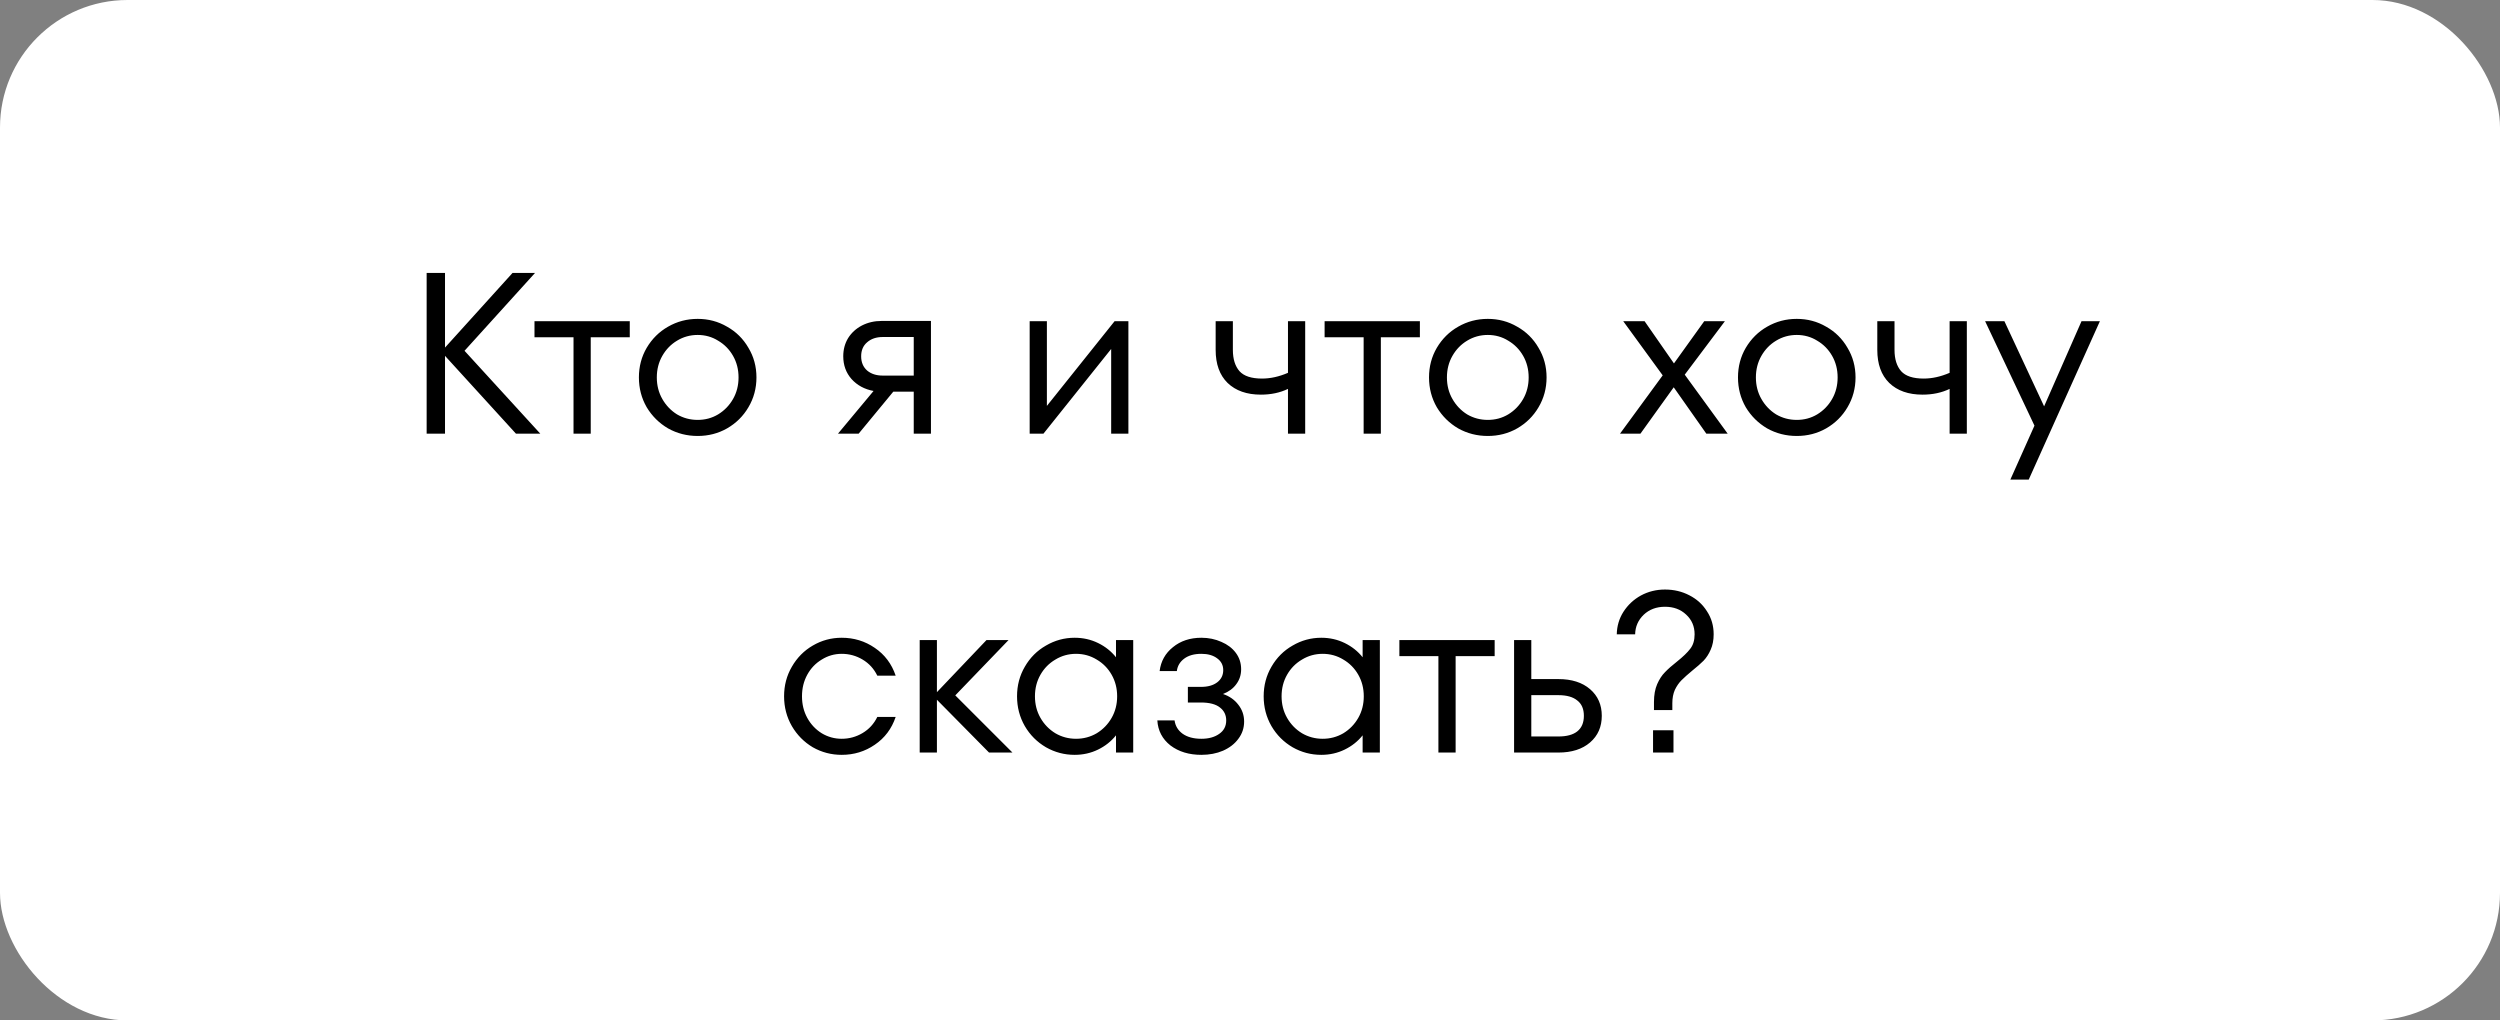 <?xml version="1.0" encoding="UTF-8"?> <svg xmlns="http://www.w3.org/2000/svg" width="196" height="80" viewBox="0 0 196 80" fill="none"><rect x="0" y="0" width="196" height="80" fill="#808080" stroke="none"/> <rect width="196" height="80" rx="10" fill="white"></rect> <path d="M36.419 27.502L42.359 34H40.451L34.889 27.898V34H33.449V21.4H34.889V27.25L40.181 21.4H41.945L36.419 27.502ZM46.314 34H44.964V26.44H41.904V25.18H49.374V26.44H46.314V34ZM54.698 34.18C53.858 34.18 53.084 33.982 52.376 33.586C51.68 33.178 51.122 32.626 50.702 31.93C50.294 31.222 50.09 30.442 50.09 29.59C50.09 28.738 50.294 27.964 50.702 27.268C51.122 26.56 51.68 26.008 52.376 25.612C53.084 25.204 53.858 25 54.698 25C55.538 25 56.306 25.204 57.002 25.612C57.71 26.008 58.268 26.56 58.676 27.268C59.096 27.964 59.306 28.738 59.306 29.59C59.306 30.442 59.096 31.222 58.676 31.93C58.268 32.626 57.71 33.178 57.002 33.586C56.306 33.982 55.538 34.18 54.698 34.18ZM54.698 32.92C55.286 32.92 55.82 32.776 56.3 32.488C56.792 32.188 57.182 31.786 57.47 31.282C57.758 30.778 57.902 30.214 57.902 29.59C57.902 28.966 57.758 28.402 57.47 27.898C57.182 27.394 56.792 26.998 56.3 26.71C55.82 26.41 55.286 26.26 54.698 26.26C54.11 26.26 53.57 26.41 53.078 26.71C52.598 26.998 52.214 27.394 51.926 27.898C51.638 28.402 51.494 28.966 51.494 29.59C51.494 30.214 51.638 30.778 51.926 31.282C52.214 31.786 52.598 32.188 53.078 32.488C53.57 32.776 54.11 32.92 54.698 32.92ZM72.987 25.162V34H71.637V30.706H70.035L67.317 34H65.697L68.487 30.652C67.779 30.52 67.203 30.208 66.759 29.716C66.327 29.224 66.111 28.63 66.111 27.934C66.111 27.406 66.237 26.932 66.489 26.512C66.753 26.092 67.113 25.762 67.569 25.522C68.037 25.282 68.553 25.162 69.117 25.162H72.987ZM71.637 29.446V26.422H69.207C68.703 26.422 68.295 26.56 67.983 26.836C67.671 27.1 67.515 27.466 67.515 27.934C67.515 28.402 67.671 28.774 67.983 29.05C68.295 29.314 68.703 29.446 69.207 29.446H71.637ZM82.076 31.822L87.386 25.18H88.466V34H87.116V27.358L81.806 34H80.726V25.18H82.076V31.822ZM100.977 25.18H102.327V34H100.977V30.49C100.353 30.79 99.645 30.94 98.853 30.94C97.749 30.94 96.879 30.634 96.243 30.022C95.619 29.41 95.307 28.546 95.307 27.43V25.18H96.657V27.43C96.657 28.15 96.831 28.708 97.179 29.104C97.527 29.488 98.115 29.68 98.943 29.68C99.603 29.68 100.281 29.53 100.977 29.23V25.18ZM108.259 34H106.909V26.44H103.849V25.18H111.319V26.44H108.259V34ZM116.643 34.18C115.803 34.18 115.029 33.982 114.321 33.586C113.625 33.178 113.067 32.626 112.647 31.93C112.239 31.222 112.035 30.442 112.035 29.59C112.035 28.738 112.239 27.964 112.647 27.268C113.067 26.56 113.625 26.008 114.321 25.612C115.029 25.204 115.803 25 116.643 25C117.483 25 118.251 25.204 118.947 25.612C119.655 26.008 120.213 26.56 120.621 27.268C121.041 27.964 121.251 28.738 121.251 29.59C121.251 30.442 121.041 31.222 120.621 31.93C120.213 32.626 119.655 33.178 118.947 33.586C118.251 33.982 117.483 34.18 116.643 34.18ZM116.643 32.92C117.231 32.92 117.765 32.776 118.245 32.488C118.737 32.188 119.127 31.786 119.415 31.282C119.703 30.778 119.847 30.214 119.847 29.59C119.847 28.966 119.703 28.402 119.415 27.898C119.127 27.394 118.737 26.998 118.245 26.71C117.765 26.41 117.231 26.26 116.643 26.26C116.055 26.26 115.515 26.41 115.023 26.71C114.543 26.998 114.159 27.394 113.871 27.898C113.583 28.402 113.439 28.966 113.439 29.59C113.439 30.214 113.583 30.778 113.871 31.282C114.159 31.786 114.543 32.188 115.023 32.488C115.515 32.776 116.055 32.92 116.643 32.92ZM132.084 29.374L135.45 34H133.776L131.22 30.364L128.61 34H127.008L130.356 29.428L127.26 25.18H128.934L131.238 28.492L133.614 25.18H135.234L132.084 29.374ZM140.866 34.18C140.026 34.18 139.252 33.982 138.544 33.586C137.848 33.178 137.29 32.626 136.87 31.93C136.462 31.222 136.258 30.442 136.258 29.59C136.258 28.738 136.462 27.964 136.87 27.268C137.29 26.56 137.848 26.008 138.544 25.612C139.252 25.204 140.026 25 140.866 25C141.706 25 142.474 25.204 143.17 25.612C143.878 26.008 144.436 26.56 144.844 27.268C145.264 27.964 145.474 28.738 145.474 29.59C145.474 30.442 145.264 31.222 144.844 31.93C144.436 32.626 143.878 33.178 143.17 33.586C142.474 33.982 141.706 34.18 140.866 34.18ZM140.866 32.92C141.454 32.92 141.988 32.776 142.468 32.488C142.96 32.188 143.35 31.786 143.638 31.282C143.926 30.778 144.07 30.214 144.07 29.59C144.07 28.966 143.926 28.402 143.638 27.898C143.35 27.394 142.96 26.998 142.468 26.71C141.988 26.41 141.454 26.26 140.866 26.26C140.278 26.26 139.738 26.41 139.246 26.71C138.766 26.998 138.382 27.394 138.094 27.898C137.806 28.402 137.662 28.966 137.662 29.59C137.662 30.214 137.806 30.778 138.094 31.282C138.382 31.786 138.766 32.188 139.246 32.488C139.738 32.776 140.278 32.92 140.866 32.92ZM152.85 25.18H154.2V34H152.85V30.49C152.226 30.79 151.518 30.94 150.726 30.94C149.622 30.94 148.752 30.634 148.116 30.022C147.492 29.41 147.18 28.546 147.18 27.43V25.18H148.53V27.43C148.53 28.15 148.704 28.708 149.052 29.104C149.4 29.488 149.988 29.68 150.816 29.68C151.476 29.68 152.154 29.53 152.85 29.23V25.18ZM160.258 31.858L163.192 25.18H164.632L159.052 37.6H157.612L159.502 33.37L155.632 25.18H157.144L160.258 31.858ZM65.99 59.18C65.174 59.18 64.418 58.982 63.722 58.586C63.038 58.178 62.492 57.626 62.084 56.93C61.676 56.222 61.472 55.442 61.472 54.59C61.472 53.738 61.676 52.964 62.084 52.268C62.492 51.56 63.038 51.008 63.722 50.612C64.418 50.204 65.174 50 65.99 50C66.95 50 67.814 50.264 68.582 50.792C69.362 51.32 69.908 52.046 70.22 52.97H68.78C68.516 52.43 68.132 52.01 67.628 51.71C67.124 51.41 66.578 51.26 65.99 51.26C65.426 51.26 64.904 51.41 64.424 51.71C63.944 51.998 63.566 52.394 63.29 52.898C63.014 53.402 62.876 53.966 62.876 54.59C62.876 55.214 63.014 55.778 63.29 56.282C63.566 56.786 63.944 57.188 64.424 57.488C64.904 57.776 65.426 57.92 65.99 57.92C66.578 57.92 67.124 57.77 67.628 57.47C68.132 57.17 68.516 56.75 68.78 56.21H70.22C69.908 57.134 69.362 57.86 68.582 58.388C67.814 58.916 66.95 59.18 65.99 59.18ZM74.894 54.518L79.376 59H77.54L73.454 54.86V59H72.104V50.18H73.454V54.266L77.342 50.18H79.07L74.894 54.518ZM87.494 50.18H88.844V59H87.494V57.65C87.122 58.118 86.654 58.49 86.09 58.766C85.526 59.042 84.914 59.18 84.254 59.18C83.45 59.18 82.7 58.982 82.004 58.586C81.308 58.178 80.756 57.626 80.348 56.93C79.94 56.222 79.736 55.442 79.736 54.59C79.736 53.738 79.94 52.964 80.348 52.268C80.756 51.56 81.308 51.008 82.004 50.612C82.7 50.204 83.45 50 84.254 50C84.914 50 85.526 50.138 86.09 50.414C86.654 50.69 87.122 51.062 87.494 51.53V50.18ZM84.362 57.92C84.95 57.92 85.49 57.776 85.982 57.488C86.474 57.188 86.864 56.786 87.152 56.282C87.44 55.778 87.584 55.214 87.584 54.59C87.584 53.966 87.44 53.402 87.152 52.898C86.864 52.394 86.474 51.998 85.982 51.71C85.49 51.41 84.95 51.26 84.362 51.26C83.774 51.26 83.234 51.41 82.742 51.71C82.25 51.998 81.86 52.394 81.572 52.898C81.284 53.402 81.14 53.966 81.14 54.59C81.14 55.214 81.284 55.778 81.572 56.282C81.86 56.786 82.25 57.188 82.742 57.488C83.234 57.776 83.774 57.92 84.362 57.92ZM95.883 54.41C96.387 54.578 96.789 54.86 97.089 55.256C97.389 55.64 97.539 56.078 97.539 56.57C97.539 57.074 97.389 57.524 97.089 57.92C96.801 58.316 96.399 58.628 95.883 58.856C95.379 59.072 94.815 59.18 94.191 59.18C93.219 59.18 92.409 58.934 91.761 58.442C91.125 57.938 90.783 57.284 90.735 56.48H92.085C92.145 56.912 92.355 57.26 92.715 57.524C93.087 57.788 93.579 57.92 94.191 57.92C94.755 57.92 95.217 57.794 95.577 57.542C95.949 57.29 96.135 56.936 96.135 56.48C96.135 56.06 95.973 55.724 95.649 55.472C95.325 55.208 94.821 55.076 94.137 55.076H93.129V53.852H94.155C94.695 53.852 95.121 53.732 95.433 53.492C95.745 53.252 95.901 52.934 95.901 52.538C95.901 52.154 95.745 51.848 95.433 51.62C95.121 51.38 94.707 51.26 94.191 51.26C93.627 51.26 93.177 51.386 92.841 51.638C92.505 51.89 92.313 52.214 92.265 52.61H90.915C91.011 51.842 91.359 51.218 91.959 50.738C92.559 50.246 93.303 50 94.191 50C94.755 50 95.277 50.108 95.757 50.324C96.237 50.528 96.615 50.816 96.891 51.188C97.167 51.56 97.305 51.986 97.305 52.466C97.305 52.91 97.179 53.3 96.927 53.636C96.687 53.972 96.339 54.23 95.883 54.41ZM106.83 50.18H108.18V59H106.83V57.65C106.458 58.118 105.99 58.49 105.426 58.766C104.862 59.042 104.25 59.18 103.59 59.18C102.786 59.18 102.036 58.982 101.34 58.586C100.644 58.178 100.092 57.626 99.684 56.93C99.276 56.222 99.072 55.442 99.072 54.59C99.072 53.738 99.276 52.964 99.684 52.268C100.092 51.56 100.644 51.008 101.34 50.612C102.036 50.204 102.786 50 103.59 50C104.25 50 104.862 50.138 105.426 50.414C105.99 50.69 106.458 51.062 106.83 51.53V50.18ZM103.698 57.92C104.286 57.92 104.826 57.776 105.318 57.488C105.81 57.188 106.2 56.786 106.488 56.282C106.776 55.778 106.92 55.214 106.92 54.59C106.92 53.966 106.776 53.402 106.488 52.898C106.2 52.394 105.81 51.998 105.318 51.71C104.826 51.41 104.286 51.26 103.698 51.26C103.11 51.26 102.57 51.41 102.078 51.71C101.586 51.998 101.196 52.394 100.908 52.898C100.62 53.402 100.476 53.966 100.476 54.59C100.476 55.214 100.62 55.778 100.908 56.282C101.196 56.786 101.586 57.188 102.078 57.488C102.57 57.776 103.11 57.92 103.698 57.92ZM114.121 59H112.771V51.44H109.711V50.18H117.181V51.44H114.121V59ZM122.178 53.24C123.222 53.24 124.05 53.504 124.662 54.032C125.274 54.56 125.58 55.256 125.58 56.12C125.58 56.984 125.274 57.68 124.662 58.208C124.05 58.736 123.222 59 122.178 59H118.704V50.18H120.054V53.24H122.178ZM122.178 57.74C122.826 57.74 123.318 57.608 123.654 57.344C124.002 57.068 124.176 56.66 124.176 56.12C124.176 55.58 124.002 55.178 123.654 54.914C123.318 54.638 122.826 54.5 122.178 54.5H120.054V57.74H122.178ZM129.671 55.04C129.671 54.488 129.755 54.02 129.923 53.636C130.091 53.252 130.295 52.94 130.535 52.7C130.775 52.448 131.087 52.172 131.471 51.872C131.951 51.488 132.299 51.152 132.515 50.864C132.743 50.576 132.857 50.198 132.857 49.73C132.857 49.106 132.635 48.59 132.191 48.182C131.759 47.774 131.207 47.57 130.535 47.57C129.863 47.57 129.305 47.78 128.861 48.2C128.429 48.62 128.207 49.13 128.195 49.73H126.755C126.767 49.082 126.941 48.494 127.277 47.966C127.625 47.426 128.081 47 128.645 46.688C129.221 46.376 129.851 46.22 130.535 46.22C131.231 46.22 131.867 46.37 132.443 46.67C133.031 46.97 133.493 47.39 133.829 47.93C134.177 48.458 134.351 49.058 134.351 49.73C134.351 50.186 134.273 50.588 134.117 50.936C133.973 51.272 133.787 51.56 133.559 51.8C133.331 52.028 133.037 52.286 132.677 52.574C132.329 52.862 132.047 53.114 131.831 53.33C131.627 53.534 131.453 53.786 131.309 54.086C131.177 54.386 131.111 54.734 131.111 55.13V55.67H129.671V55.04ZM131.201 59H129.599V57.254H131.201V59Z" fill="black"></path> </svg> 